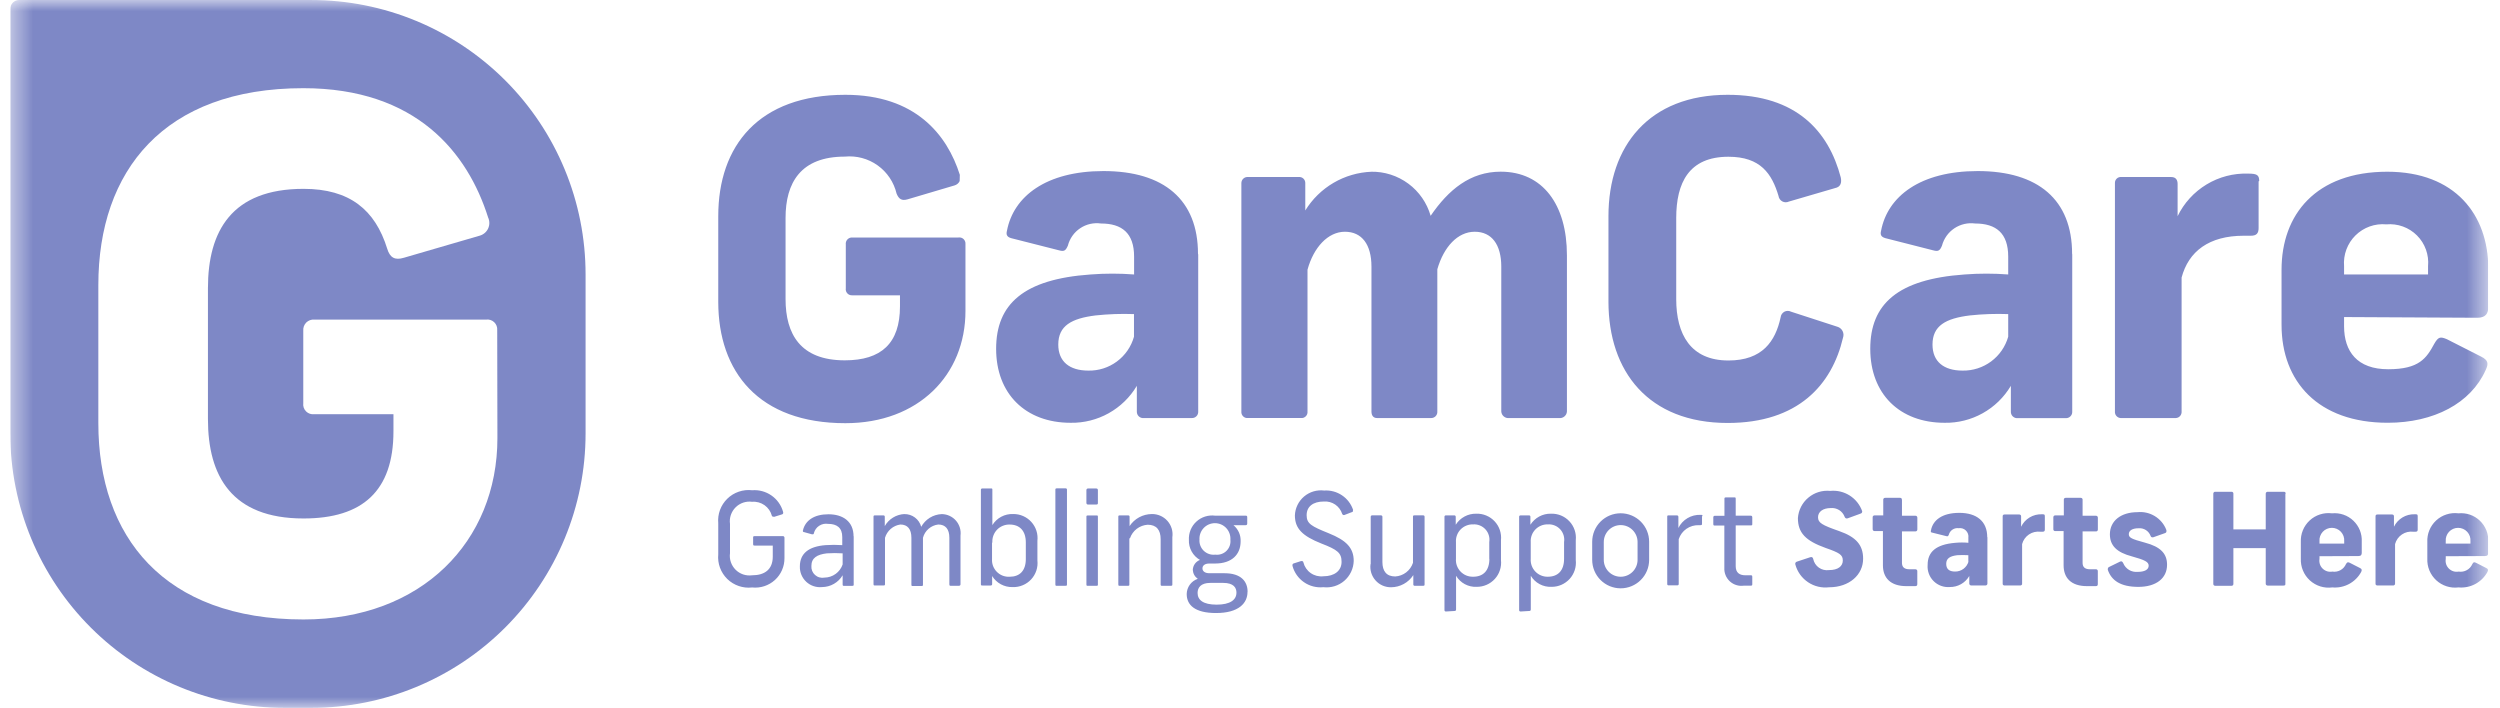 <?xml version="1.0" encoding="UTF-8"?>
<svg xmlns="http://www.w3.org/2000/svg" width="113" height="32" viewBox="0 0 113 32" fill="none">
  <g clip-path="url(#clip0_4015_3944)">
    <mask id="mask0_4015_3944" style="mask-type:luminance" maskUnits="userSpaceOnUse" x="0" y="0" width="113" height="32">
      <path d="M0.465 0H112.462V32H0.465V0Z" fill="white"></path>
    </mask>
    <g mask="url(#mask0_4015_3944)">
      <path d="M43.377 8.185C43.354 8.232 43.322 8.274 43.282 8.308C43.242 8.342 43.195 8.366 43.145 8.381L41.025 9.009C40.765 9.084 40.631 9.009 40.525 8.75C40.403 8.235 40.099 7.782 39.669 7.475C39.239 7.168 38.712 7.027 38.185 7.079C36.19 7.079 35.507 8.261 35.507 9.852V13.514C35.507 15.105 36.18 16.287 38.185 16.287C39.835 16.287 40.679 15.519 40.679 13.848V13.348H38.524C38.483 13.351 38.441 13.345 38.403 13.33C38.364 13.316 38.329 13.292 38.301 13.262C38.273 13.232 38.252 13.195 38.239 13.156C38.227 13.116 38.224 13.074 38.23 13.033V11.049C38.225 11.008 38.228 10.967 38.241 10.928C38.254 10.889 38.275 10.853 38.303 10.823C38.331 10.793 38.366 10.769 38.404 10.754C38.442 10.739 38.483 10.732 38.524 10.735H43.324C43.365 10.729 43.407 10.732 43.447 10.744C43.486 10.756 43.523 10.777 43.553 10.806C43.583 10.834 43.607 10.869 43.621 10.908C43.636 10.946 43.642 10.988 43.639 11.029V14.055C43.639 16.948 41.514 19.128 38.211 19.128C34.295 19.128 32.465 16.809 32.465 13.641V9.772C32.465 6.585 34.295 4.285 38.211 4.285C41.379 4.285 42.811 6.091 43.384 7.902M54.159 11.502V18.602C54.161 18.641 54.155 18.68 54.141 18.717C54.127 18.754 54.106 18.787 54.078 18.815C54.05 18.843 54.017 18.864 53.98 18.878C53.943 18.892 53.904 18.898 53.865 18.896H51.7C51.659 18.901 51.618 18.896 51.579 18.883C51.541 18.87 51.505 18.849 51.475 18.821C51.445 18.793 51.422 18.759 51.406 18.721C51.391 18.683 51.384 18.642 51.385 18.602V17.439C51.078 17.957 50.639 18.384 50.114 18.677C49.588 18.971 48.994 19.12 48.392 19.11C46.347 19.11 45.025 17.793 45.025 15.768C45.025 13.743 46.267 12.618 49.295 12.406C49.95 12.356 50.607 12.356 51.261 12.406V11.598C51.261 10.536 50.711 10.102 49.764 10.102C49.436 10.055 49.101 10.131 48.825 10.316C48.549 10.5 48.351 10.78 48.268 11.102C48.168 11.336 48.093 11.376 47.874 11.316L45.709 10.766C45.494 10.706 45.474 10.587 45.514 10.432C45.809 8.876 47.285 7.732 49.879 7.732C52.613 7.732 54.149 9.032 54.149 11.473M51.256 15.19V14.197C50.679 14.176 50.1 14.196 49.525 14.257C48.428 14.392 47.834 14.726 47.834 15.574C47.834 16.337 48.334 16.751 49.191 16.751C49.657 16.761 50.112 16.616 50.486 16.338C50.859 16.061 51.13 15.668 51.256 15.22M61.971 7.762C62.577 7.751 63.17 7.941 63.657 8.301C64.144 8.661 64.498 9.173 64.665 9.755C65.473 8.573 66.456 7.76 67.832 7.76C69.738 7.76 70.825 9.256 70.825 11.536V18.602C70.822 18.645 70.811 18.686 70.791 18.725C70.771 18.763 70.744 18.797 70.711 18.824C70.678 18.852 70.64 18.872 70.599 18.885C70.557 18.897 70.514 18.901 70.471 18.896H68.212C68.169 18.901 68.126 18.897 68.085 18.885C68.043 18.872 68.005 18.852 67.972 18.824C67.939 18.797 67.912 18.763 67.892 18.725C67.873 18.686 67.861 18.645 67.858 18.602V12.052C67.858 11.052 67.424 10.475 66.658 10.475C65.892 10.475 65.261 11.149 64.967 12.171V18.601C64.97 18.639 64.965 18.677 64.952 18.712C64.939 18.748 64.92 18.781 64.894 18.808C64.868 18.836 64.837 18.858 64.802 18.873C64.767 18.888 64.73 18.896 64.692 18.896H62.245C62.07 18.896 61.99 18.776 61.99 18.601V12.051C61.99 11.051 61.556 10.475 60.79 10.475C60.024 10.475 59.374 11.183 59.099 12.191V18.601C59.103 18.64 59.098 18.68 59.085 18.718C59.071 18.755 59.05 18.789 59.022 18.817C58.993 18.846 58.959 18.867 58.922 18.881C58.885 18.894 58.844 18.899 58.805 18.895H56.405C56.365 18.899 56.325 18.894 56.288 18.881C56.25 18.867 56.216 18.846 56.188 18.817C56.16 18.789 56.138 18.755 56.125 18.718C56.111 18.68 56.106 18.64 56.11 18.601V8.276C56.11 8.238 56.118 8.2 56.133 8.166C56.148 8.131 56.17 8.1 56.198 8.074C56.225 8.048 56.258 8.029 56.294 8.016C56.329 8.003 56.367 7.998 56.405 8.001H58.705C58.743 7.998 58.781 8.002 58.817 8.014C58.853 8.027 58.886 8.046 58.914 8.072C58.941 8.098 58.964 8.13 58.978 8.165C58.993 8.2 59 8.238 58.999 8.276V9.513C59.316 8.998 59.755 8.569 60.277 8.263C60.799 7.958 61.388 7.786 61.992 7.763M83.198 8.002C83.258 8.257 83.198 8.452 82.943 8.502L80.858 9.111C80.811 9.133 80.76 9.144 80.708 9.143C80.656 9.142 80.605 9.128 80.559 9.103C80.513 9.079 80.474 9.043 80.444 9C80.415 8.957 80.396 8.908 80.389 8.856C80.089 7.856 79.581 7.085 78.125 7.085C76.334 7.085 75.765 8.267 75.765 9.859V13.52C75.765 15.112 76.415 16.294 78.125 16.294C79.661 16.294 80.25 15.426 80.484 14.344C80.49 14.291 80.508 14.24 80.537 14.196C80.567 14.152 80.607 14.115 80.653 14.09C80.7 14.065 80.753 14.052 80.806 14.052C80.859 14.051 80.911 14.064 80.958 14.089L83.048 14.768C83.099 14.782 83.146 14.807 83.186 14.841C83.227 14.874 83.26 14.915 83.284 14.962C83.308 15.009 83.322 15.061 83.325 15.113C83.328 15.166 83.321 15.218 83.303 15.268C82.803 17.393 81.277 19.118 78.09 19.118C74.513 19.118 72.702 16.798 72.702 13.631V9.772C72.702 6.585 74.548 4.285 78.09 4.285C81.197 4.285 82.654 5.935 83.203 8.021M93.665 11.505V18.605C93.667 18.644 93.661 18.684 93.647 18.72C93.633 18.757 93.611 18.79 93.583 18.818C93.556 18.846 93.522 18.868 93.486 18.882C93.449 18.896 93.41 18.902 93.37 18.9H91.205C91.165 18.904 91.124 18.899 91.085 18.887C91.046 18.874 91.01 18.852 90.981 18.824C90.951 18.797 90.927 18.762 90.912 18.725C90.896 18.687 90.889 18.646 90.891 18.605V17.439C90.583 17.957 90.145 18.384 89.619 18.677C89.094 18.971 88.5 19.12 87.898 19.11C85.853 19.11 84.536 17.793 84.536 15.768C84.536 13.743 85.773 12.618 88.801 12.406C89.457 12.356 90.115 12.356 90.771 12.406V11.598C90.771 10.536 90.218 10.102 89.275 10.102C88.947 10.058 88.613 10.135 88.338 10.319C88.062 10.503 87.864 10.781 87.778 11.102C87.683 11.336 87.604 11.376 87.384 11.316L85.224 10.766C85.005 10.706 84.985 10.587 85.024 10.432C85.319 8.876 86.795 7.732 89.394 7.732C92.127 7.732 93.659 9.032 93.659 11.473M90.771 15.19V14.197C90.193 14.176 89.615 14.196 89.04 14.257C87.94 14.392 87.349 14.726 87.349 15.574C87.349 16.337 87.849 16.751 88.706 16.751C89.171 16.76 89.626 16.614 89.999 16.337C90.373 16.06 90.644 15.667 90.771 15.22M102.089 8.196V10.301C102.089 10.556 101.989 10.655 101.735 10.655H101.416C99.845 10.655 98.922 11.364 98.608 12.546V18.602C98.611 18.638 98.606 18.675 98.594 18.709C98.583 18.744 98.564 18.776 98.54 18.803C98.516 18.831 98.487 18.853 98.454 18.869C98.421 18.885 98.385 18.894 98.348 18.896H95.854C95.818 18.894 95.782 18.885 95.749 18.869C95.716 18.853 95.687 18.831 95.663 18.803C95.638 18.776 95.62 18.744 95.608 18.709C95.597 18.675 95.592 18.638 95.595 18.602V8.276C95.593 8.237 95.6 8.199 95.614 8.164C95.629 8.128 95.651 8.097 95.679 8.07C95.707 8.044 95.74 8.025 95.776 8.013C95.813 8.001 95.851 7.997 95.889 8.001H98.134C98.368 8.001 98.428 8.156 98.428 8.316V9.772C98.716 9.177 99.171 8.679 99.737 8.337C100.302 7.995 100.955 7.825 101.616 7.847C102.01 7.847 102.116 7.907 102.116 8.181M105.952 14.331V14.745C105.952 15.887 106.545 16.69 107.947 16.69C109.349 16.69 109.678 16.19 110.032 15.533C110.207 15.238 110.287 15.199 110.601 15.333L112.151 16.121C112.47 16.28 112.49 16.435 112.351 16.729C111.682 18.226 110.011 19.109 107.926 19.109C104.776 19.109 103.126 17.243 103.126 14.684V12.192C103.126 9.698 104.676 7.762 107.905 7.762C110.973 7.762 112.47 9.712 112.47 12.132V13.863C112.47 14.158 112.37 14.363 111.97 14.363L105.952 14.331ZM105.952 12.031V12.405H109.748V12.031C109.772 11.777 109.739 11.521 109.653 11.282C109.567 11.042 109.429 10.824 109.249 10.644C109.069 10.463 108.851 10.325 108.612 10.238C108.372 10.151 108.116 10.118 107.862 10.141C107.607 10.117 107.35 10.15 107.109 10.236C106.868 10.323 106.649 10.461 106.467 10.641C106.285 10.821 106.145 11.039 106.056 11.279C105.967 11.519 105.931 11.775 105.952 12.031Z" fill="#2839A1" fill-opacity="0.6"></path>
      <path d="M14.068 2.00021e-05H0.869C0.816 -0.001 0.764 0.009 0.715 0.029C0.666 0.049 0.621 0.079 0.583 0.116C0.546 0.153 0.516 0.197 0.496 0.246C0.475 0.295 0.465 0.347 0.465 0.4V19.595C0.466 22.884 1.774 26.038 4.101 28.363C6.427 30.689 9.582 31.995 12.871 31.995H14.068C17.357 31.995 20.511 30.689 22.836 28.363C25.161 26.038 26.468 22.884 26.468 19.595V12.401C26.468 10.773 26.147 9.16 25.524 7.656C24.901 6.151 23.987 4.784 22.836 3.633C21.684 2.481 20.318 1.568 18.813 0.945C17.309 0.322 15.696 0.001 14.068 0.001M22.483 19.803C22.483 24.473 19.056 28 13.719 28C7.399 28 4.445 24.25 4.445 19.131V12.88C4.445 7.73 7.398 3.986 13.709 3.986C18.822 3.986 21.141 6.909 22.064 9.833C22.1 9.91 22.118 9.994 22.118 10.08C22.118 10.165 22.1 10.249 22.064 10.327C22.029 10.405 21.977 10.474 21.912 10.529C21.848 10.585 21.772 10.626 21.69 10.65L18.258 11.65C17.849 11.774 17.624 11.65 17.5 11.236C16.956 9.49 15.814 8.536 13.719 8.536C10.476 8.536 9.399 10.441 9.399 13.025V18.945C9.399 21.52 10.476 23.435 13.719 23.435C16.387 23.435 17.784 22.193 17.784 19.494V18.721H14.208C14.14 18.73 14.071 18.724 14.006 18.702C13.941 18.68 13.882 18.643 13.834 18.595C13.785 18.547 13.749 18.488 13.727 18.423C13.705 18.358 13.699 18.289 13.708 18.221V14.945C13.702 14.878 13.712 14.811 13.735 14.747C13.758 14.684 13.795 14.627 13.842 14.579C13.89 14.532 13.947 14.495 14.01 14.472C14.073 14.449 14.141 14.44 14.208 14.445H21.974C22.04 14.437 22.106 14.443 22.169 14.463C22.232 14.483 22.289 14.518 22.337 14.563C22.385 14.608 22.422 14.664 22.446 14.726C22.47 14.787 22.479 14.853 22.474 14.919L22.483 19.803Z" fill="#2839A1" fill-opacity="0.6"></path>
      <path d="M35.393 23.14C35.399 23.15 35.402 23.161 35.403 23.173C35.404 23.184 35.402 23.195 35.397 23.206C35.393 23.217 35.386 23.226 35.378 23.234C35.369 23.241 35.359 23.247 35.348 23.25L34.998 23.359C34.943 23.359 34.913 23.359 34.889 23.314C34.838 23.12 34.721 22.951 34.558 22.835C34.394 22.719 34.195 22.664 33.996 22.681C33.86 22.662 33.722 22.675 33.592 22.719C33.462 22.763 33.344 22.836 33.248 22.933C33.151 23.029 33.078 23.148 33.034 23.277C32.99 23.407 32.977 23.545 32.996 23.681V25.003C32.977 25.139 32.99 25.277 33.034 25.406C33.078 25.536 33.151 25.654 33.248 25.751C33.344 25.848 33.462 25.921 33.592 25.965C33.722 26.008 33.86 26.021 33.996 26.003C34.559 26.003 34.929 25.743 34.929 25.16V24.66H34.111C34.066 24.66 34.041 24.66 34.041 24.585V24.308C34.041 24.258 34.041 24.233 34.111 24.233H35.378C35.389 24.231 35.399 24.232 35.409 24.235C35.419 24.238 35.428 24.244 35.436 24.251C35.444 24.258 35.45 24.267 35.454 24.277C35.457 24.287 35.459 24.297 35.458 24.308V25.226C35.46 25.412 35.422 25.597 35.347 25.768C35.273 25.939 35.163 26.092 35.025 26.217C34.887 26.342 34.724 26.437 34.547 26.495C34.369 26.553 34.182 26.573 33.997 26.553C33.793 26.577 33.586 26.555 33.392 26.488C33.197 26.422 33.02 26.313 32.873 26.17C32.727 26.026 32.614 25.852 32.543 25.659C32.472 25.466 32.446 25.26 32.465 25.056V23.656C32.446 23.451 32.473 23.245 32.543 23.053C32.614 22.86 32.727 22.686 32.874 22.542C33.02 22.399 33.197 22.29 33.392 22.224C33.586 22.157 33.793 22.135 33.997 22.159C34.305 22.135 34.613 22.218 34.867 22.394C35.122 22.57 35.308 22.829 35.393 23.127M38.087 25.511V25.011C37.851 24.996 37.614 24.996 37.378 25.011C36.939 25.061 36.675 25.216 36.675 25.58C36.669 25.656 36.681 25.733 36.709 25.804C36.738 25.875 36.783 25.938 36.84 25.989C36.897 26.04 36.965 26.078 37.039 26.098C37.112 26.119 37.19 26.122 37.265 26.108C37.447 26.106 37.624 26.048 37.771 25.941C37.918 25.835 38.029 25.685 38.087 25.513M38.587 24.236V26.416C38.587 26.461 38.587 26.481 38.512 26.481H38.162C38.112 26.481 38.087 26.481 38.087 26.416V26.002C37.991 26.164 37.855 26.299 37.691 26.392C37.528 26.486 37.343 26.535 37.154 26.536C37.025 26.549 36.895 26.535 36.772 26.493C36.649 26.452 36.537 26.385 36.442 26.296C36.347 26.208 36.273 26.1 36.223 25.981C36.173 25.861 36.15 25.732 36.154 25.603C36.154 25.019 36.548 24.7 37.317 24.64C37.567 24.623 37.819 24.623 38.07 24.64V24.273C38.07 23.854 37.825 23.679 37.431 23.679C37.291 23.656 37.147 23.686 37.028 23.764C36.909 23.841 36.823 23.961 36.788 24.098C36.788 24.153 36.748 24.158 36.688 24.148L36.349 24.053C36.294 24.053 36.279 24.013 36.294 23.968C36.398 23.529 36.794 23.245 37.444 23.245C38.094 23.245 38.581 23.564 38.581 24.245M40.876 23.237C41.049 23.234 41.218 23.288 41.356 23.392C41.495 23.496 41.594 23.644 41.639 23.811C41.731 23.644 41.865 23.503 42.028 23.402C42.19 23.302 42.376 23.245 42.567 23.237C42.688 23.238 42.809 23.265 42.919 23.316C43.03 23.367 43.129 23.44 43.209 23.532C43.289 23.624 43.349 23.731 43.384 23.848C43.42 23.964 43.43 24.087 43.415 24.208V26.408C43.415 26.458 43.385 26.478 43.335 26.478H42.991C42.936 26.478 42.911 26.478 42.911 26.408V24.308C42.911 23.919 42.737 23.708 42.411 23.708C42.248 23.726 42.095 23.794 41.972 23.901C41.848 24.008 41.759 24.15 41.718 24.308V26.418C41.718 26.468 41.718 26.488 41.648 26.488H41.265C41.21 26.488 41.195 26.488 41.195 26.418V24.308C41.195 23.919 41.026 23.708 40.695 23.708C40.534 23.731 40.383 23.8 40.261 23.906C40.138 24.013 40.048 24.152 40.002 24.308V26.393C40.002 26.443 40.002 26.463 39.932 26.463H39.553C39.498 26.463 39.483 26.463 39.483 26.393V23.36C39.483 23.32 39.483 23.295 39.553 23.295H39.922C39.977 23.295 39.992 23.32 39.992 23.36V23.779C40.082 23.621 40.21 23.488 40.366 23.393C40.521 23.298 40.698 23.244 40.88 23.235M44.84 24.527V25.266C44.833 25.372 44.848 25.479 44.885 25.579C44.923 25.679 44.981 25.77 45.056 25.846C45.13 25.922 45.221 25.981 45.32 26.02C45.42 26.058 45.526 26.075 45.633 26.069C46.092 26.069 46.367 25.799 46.367 25.266V24.522C46.367 23.993 46.092 23.709 45.633 23.709C45.527 23.707 45.421 23.727 45.323 23.768C45.225 23.808 45.136 23.869 45.063 23.946C44.99 24.023 44.934 24.115 44.898 24.215C44.862 24.315 44.847 24.421 44.855 24.527M44.855 22.143V23.734C44.953 23.575 45.091 23.445 45.256 23.357C45.421 23.269 45.606 23.227 45.793 23.234C45.948 23.232 46.101 23.262 46.243 23.324C46.385 23.386 46.513 23.477 46.616 23.592C46.72 23.706 46.798 23.842 46.846 23.989C46.893 24.137 46.908 24.293 46.891 24.446V25.329C46.908 25.484 46.892 25.641 46.843 25.79C46.794 25.938 46.714 26.074 46.608 26.188C46.502 26.303 46.372 26.393 46.228 26.453C46.084 26.513 45.929 26.542 45.773 26.536C45.588 26.542 45.405 26.499 45.242 26.411C45.079 26.323 44.942 26.194 44.845 26.036V26.405C44.845 26.45 44.81 26.465 44.775 26.465H44.406C44.361 26.465 44.336 26.465 44.336 26.405V22.143C44.335 22.134 44.337 22.125 44.34 22.117C44.343 22.109 44.347 22.101 44.353 22.095C44.36 22.089 44.367 22.084 44.375 22.081C44.384 22.078 44.392 22.077 44.401 22.078H44.795C44.84 22.078 44.855 22.078 44.855 22.143ZM48.227 22.143V26.408C48.227 26.458 48.227 26.478 48.157 26.478H47.778C47.718 26.478 47.703 26.478 47.703 26.408V22.143C47.703 22.098 47.703 22.073 47.778 22.073H48.157C48.167 22.071 48.176 22.072 48.186 22.075C48.195 22.077 48.204 22.082 48.211 22.089C48.217 22.096 48.222 22.105 48.225 22.114C48.228 22.123 48.229 22.133 48.227 22.143ZM49.625 23.363V26.413C49.625 26.458 49.625 26.478 49.56 26.478H49.181C49.121 26.478 49.106 26.478 49.106 26.413V23.363C49.106 23.318 49.106 23.298 49.181 23.298H49.56C49.61 23.298 49.625 23.298 49.625 23.363ZM49.625 22.163V22.721C49.625 22.776 49.625 22.806 49.54 22.806H49.19C49.178 22.808 49.167 22.807 49.156 22.803C49.145 22.8 49.135 22.793 49.126 22.785C49.118 22.777 49.112 22.767 49.108 22.756C49.104 22.745 49.103 22.733 49.105 22.721V22.163C49.103 22.151 49.104 22.14 49.108 22.128C49.112 22.117 49.118 22.107 49.126 22.099C49.135 22.091 49.145 22.084 49.156 22.081C49.167 22.077 49.178 22.076 49.19 22.078H49.54C49.605 22.078 49.625 22.108 49.625 22.163ZM51.047 24.333V26.413C51.047 26.458 51.047 26.478 50.982 26.478H50.623C50.563 26.478 50.548 26.478 50.548 26.413V23.36C50.548 23.32 50.548 23.295 50.618 23.295H50.987C51.042 23.295 51.057 23.32 51.057 23.36V23.779C51.166 23.613 51.315 23.477 51.489 23.382C51.663 23.288 51.858 23.237 52.057 23.235C52.19 23.232 52.323 23.257 52.446 23.311C52.569 23.364 52.678 23.443 52.767 23.543C52.856 23.643 52.922 23.762 52.961 23.89C52.999 24.018 53.009 24.153 52.99 24.285V26.413C52.99 26.458 52.99 26.478 52.915 26.478H52.536C52.486 26.478 52.461 26.478 52.461 26.413V24.368C52.461 23.959 52.276 23.718 51.877 23.718C51.697 23.729 51.525 23.793 51.382 23.902C51.239 24.012 51.132 24.161 51.074 24.331M54.217 24.381C54.208 24.476 54.221 24.571 54.255 24.66C54.288 24.749 54.341 24.829 54.409 24.895C54.478 24.961 54.56 25.011 54.65 25.041C54.74 25.072 54.836 25.081 54.93 25.07C55.022 25.082 55.115 25.073 55.203 25.043C55.291 25.014 55.37 24.965 55.436 24.9C55.502 24.835 55.552 24.756 55.583 24.669C55.614 24.581 55.624 24.488 55.614 24.396C55.62 24.3 55.607 24.204 55.575 24.114C55.543 24.023 55.493 23.94 55.428 23.87C55.362 23.799 55.283 23.743 55.195 23.705C55.106 23.667 55.011 23.647 54.915 23.647C54.819 23.647 54.724 23.667 54.636 23.705C54.548 23.743 54.469 23.799 54.403 23.87C54.338 23.94 54.287 24.023 54.255 24.114C54.223 24.204 54.21 24.3 54.217 24.396M55.888 26.791C55.888 26.561 55.759 26.347 55.288 26.347H54.705C54.266 26.347 54.131 26.571 54.131 26.801C54.131 27.12 54.381 27.33 54.994 27.33C55.607 27.33 55.887 27.11 55.887 26.791M56.387 26.756C56.387 27.256 55.998 27.709 54.966 27.709C54.013 27.709 53.639 27.35 53.639 26.851C53.641 26.699 53.69 26.551 53.779 26.428C53.869 26.305 53.994 26.212 54.139 26.163C54.073 26.117 54.019 26.057 53.98 25.987C53.941 25.917 53.919 25.839 53.914 25.759C53.918 25.66 53.95 25.565 54.008 25.485C54.066 25.405 54.146 25.343 54.238 25.309C54.08 25.218 53.949 25.085 53.861 24.925C53.773 24.765 53.73 24.583 53.738 24.401C53.73 24.247 53.757 24.093 53.815 23.951C53.873 23.809 53.962 23.681 54.076 23.577C54.189 23.472 54.324 23.394 54.471 23.348C54.617 23.302 54.773 23.288 54.925 23.308H56.315C56.355 23.308 56.375 23.333 56.375 23.378V23.663C56.375 23.718 56.345 23.738 56.305 23.738H55.752C55.859 23.826 55.944 23.939 56.001 24.066C56.057 24.194 56.083 24.332 56.076 24.471C56.076 25.06 55.682 25.471 54.926 25.471H54.665C54.446 25.471 54.351 25.571 54.351 25.691C54.351 25.81 54.451 25.91 54.665 25.91H55.349C56.099 25.91 56.391 26.284 56.391 26.748M61.15 23.057C61.155 23.067 61.158 23.077 61.157 23.088C61.157 23.099 61.154 23.11 61.149 23.119C61.143 23.129 61.135 23.137 61.126 23.142C61.117 23.148 61.106 23.151 61.095 23.152L60.771 23.276C60.761 23.28 60.75 23.282 60.739 23.282C60.728 23.281 60.718 23.279 60.708 23.274C60.698 23.269 60.689 23.263 60.682 23.254C60.675 23.246 60.669 23.237 60.666 23.226C60.611 23.055 60.5 22.907 60.351 22.805C60.202 22.704 60.023 22.656 59.843 22.668C59.343 22.668 59.06 22.902 59.06 23.286C59.06 23.67 59.27 23.786 60.06 24.104C60.851 24.422 61.188 24.763 61.188 25.354C61.183 25.525 61.143 25.693 61.07 25.847C60.997 26.002 60.893 26.139 60.764 26.251C60.635 26.363 60.484 26.446 60.32 26.496C60.157 26.546 59.985 26.561 59.816 26.541C59.506 26.573 59.195 26.493 58.939 26.315C58.683 26.138 58.498 25.875 58.419 25.574C58.419 25.514 58.419 25.489 58.469 25.469L58.808 25.36C58.873 25.36 58.898 25.36 58.913 25.42C58.962 25.616 59.08 25.789 59.246 25.904C59.412 26.02 59.615 26.071 59.816 26.048C60.316 26.048 60.639 25.798 60.639 25.395C60.639 24.991 60.45 24.845 59.726 24.567C58.858 24.223 58.529 23.883 58.529 23.295C58.535 23.132 58.575 22.972 58.647 22.825C58.718 22.679 58.819 22.549 58.943 22.443C59.068 22.337 59.213 22.259 59.369 22.212C59.525 22.166 59.689 22.152 59.851 22.172C60.137 22.152 60.421 22.229 60.659 22.389C60.896 22.548 61.074 22.783 61.163 23.055M61.956 25.495V23.363C61.956 23.318 61.981 23.293 62.031 23.293H62.41C62.46 23.293 62.485 23.318 62.485 23.363V25.403C62.485 25.817 62.67 26.056 63.064 26.056C63.244 26.046 63.417 25.981 63.56 25.871C63.704 25.761 63.81 25.61 63.867 25.438V23.363C63.867 23.318 63.867 23.293 63.942 23.293H64.316C64.376 23.293 64.391 23.318 64.391 23.363V26.408C64.391 26.453 64.391 26.478 64.321 26.478H63.952C63.942 26.48 63.932 26.479 63.923 26.476C63.913 26.473 63.905 26.468 63.898 26.461C63.891 26.454 63.886 26.446 63.883 26.437C63.88 26.427 63.88 26.417 63.882 26.408V25.994C63.774 26.161 63.626 26.299 63.451 26.395C63.277 26.491 63.081 26.542 62.882 26.544C62.748 26.547 62.616 26.52 62.493 26.467C62.371 26.413 62.261 26.334 62.173 26.234C62.084 26.134 62.018 26.016 61.979 25.889C61.941 25.761 61.93 25.626 61.949 25.494M67.315 25.263V24.502C67.331 24.399 67.324 24.294 67.294 24.194C67.264 24.094 67.212 24.002 67.141 23.925C67.071 23.849 66.984 23.788 66.887 23.75C66.79 23.711 66.686 23.695 66.582 23.702C66.477 23.699 66.372 23.718 66.275 23.758C66.178 23.798 66.09 23.857 66.017 23.933C65.945 24.008 65.888 24.098 65.853 24.197C65.817 24.296 65.802 24.401 65.809 24.505V25.255C65.801 25.361 65.815 25.467 65.851 25.567C65.887 25.667 65.944 25.758 66.017 25.835C66.09 25.911 66.179 25.972 66.277 26.012C66.375 26.052 66.481 26.071 66.587 26.068C67.046 26.068 67.32 25.789 67.32 25.26M65.355 27.64C65.346 27.641 65.337 27.639 65.329 27.636C65.321 27.633 65.313 27.629 65.307 27.622C65.301 27.616 65.296 27.609 65.293 27.601C65.29 27.592 65.289 27.584 65.29 27.575V23.36C65.29 23.315 65.315 23.295 65.36 23.295H65.729C65.738 23.293 65.747 23.294 65.756 23.296C65.765 23.299 65.773 23.304 65.78 23.31C65.787 23.316 65.792 23.324 65.795 23.333C65.798 23.341 65.799 23.351 65.799 23.36V23.719C65.897 23.563 66.034 23.434 66.197 23.347C66.359 23.259 66.542 23.215 66.727 23.219C66.882 23.214 67.037 23.242 67.18 23.302C67.323 23.361 67.452 23.451 67.558 23.565C67.664 23.678 67.745 23.813 67.794 23.961C67.843 24.108 67.86 24.264 67.844 24.419V25.313C67.861 25.466 67.845 25.622 67.797 25.769C67.75 25.916 67.672 26.051 67.568 26.166C67.464 26.28 67.337 26.372 67.196 26.433C67.054 26.495 66.901 26.526 66.747 26.525C66.56 26.534 66.375 26.492 66.211 26.404C66.046 26.316 65.909 26.185 65.814 26.025V27.551C65.814 27.56 65.813 27.569 65.81 27.577C65.807 27.585 65.802 27.593 65.796 27.599C65.79 27.605 65.783 27.61 65.774 27.613C65.766 27.616 65.757 27.617 65.749 27.616L65.355 27.64ZM70.696 25.263V24.502C70.712 24.399 70.705 24.294 70.675 24.194C70.644 24.094 70.592 24.002 70.522 23.925C70.451 23.849 70.364 23.788 70.267 23.75C70.171 23.711 70.066 23.695 69.962 23.702C69.857 23.699 69.753 23.718 69.656 23.758C69.558 23.798 69.471 23.857 69.398 23.933C69.325 24.008 69.269 24.098 69.233 24.197C69.197 24.296 69.182 24.401 69.189 24.505V25.255C69.181 25.361 69.196 25.466 69.231 25.566C69.267 25.665 69.323 25.756 69.396 25.833C69.469 25.909 69.556 25.97 69.654 26.01C69.752 26.051 69.856 26.071 69.962 26.068C70.421 26.068 70.696 25.789 70.696 25.26M68.73 27.64C68.721 27.641 68.713 27.639 68.704 27.636C68.696 27.633 68.689 27.629 68.682 27.622C68.676 27.616 68.671 27.609 68.668 27.601C68.665 27.592 68.664 27.584 68.665 27.575V23.36C68.665 23.315 68.69 23.295 68.735 23.295H69.104C69.113 23.293 69.123 23.294 69.131 23.296C69.14 23.299 69.148 23.304 69.155 23.31C69.162 23.316 69.167 23.324 69.171 23.333C69.174 23.341 69.175 23.351 69.174 23.36V23.719C69.273 23.563 69.41 23.434 69.572 23.347C69.735 23.259 69.917 23.215 70.102 23.219C70.258 23.213 70.413 23.241 70.557 23.3C70.701 23.359 70.831 23.449 70.937 23.563C71.044 23.676 71.124 23.812 71.174 23.959C71.224 24.107 71.241 24.264 71.225 24.419V25.313C71.242 25.467 71.226 25.622 71.178 25.77C71.13 25.917 71.052 26.052 70.948 26.167C70.844 26.281 70.716 26.372 70.575 26.434C70.433 26.496 70.279 26.527 70.125 26.525C69.939 26.533 69.754 26.491 69.59 26.403C69.425 26.315 69.288 26.184 69.192 26.025V27.551C69.192 27.56 69.191 27.569 69.188 27.577C69.185 27.585 69.18 27.593 69.174 27.599C69.168 27.605 69.161 27.61 69.152 27.613C69.144 27.616 69.135 27.617 69.127 27.616L68.73 27.64ZM72.491 24.497V25.305C72.491 25.508 72.572 25.702 72.715 25.845C72.858 25.988 73.052 26.069 73.254 26.069C73.457 26.069 73.651 25.988 73.794 25.845C73.937 25.702 74.018 25.508 74.018 25.305V24.497C74.018 24.295 73.937 24.101 73.794 23.958C73.651 23.814 73.457 23.734 73.254 23.734C73.052 23.734 72.858 23.814 72.715 23.958C72.572 24.101 72.491 24.295 72.491 24.497ZM74.541 24.472V25.305C74.541 25.647 74.406 25.974 74.164 26.215C73.923 26.457 73.595 26.592 73.254 26.592C72.913 26.592 72.585 26.457 72.344 26.215C72.103 25.974 71.967 25.647 71.967 25.305V24.487C71.967 24.146 72.103 23.819 72.344 23.577C72.585 23.336 72.913 23.2 73.254 23.2C73.595 23.2 73.923 23.336 74.164 23.577C74.406 23.819 74.541 24.146 74.541 24.487M76.931 23.31V23.663C76.931 23.718 76.931 23.738 76.851 23.738H76.786C76.586 23.731 76.39 23.789 76.226 23.903C76.062 24.017 75.94 24.182 75.878 24.371V26.398C75.878 26.443 75.848 26.458 75.813 26.458H75.419C75.41 26.459 75.402 26.458 75.395 26.455C75.387 26.452 75.38 26.448 75.374 26.442C75.369 26.436 75.364 26.429 75.362 26.422C75.359 26.414 75.358 26.406 75.359 26.398V23.36C75.359 23.31 75.359 23.295 75.429 23.295H75.788C75.838 23.295 75.863 23.32 75.863 23.365V23.865C75.954 23.68 76.097 23.525 76.275 23.42C76.452 23.315 76.656 23.263 76.863 23.271C76.938 23.271 76.958 23.271 76.958 23.346M78.454 22.546V23.309H79.133C79.183 23.309 79.203 23.334 79.203 23.389V23.674C79.203 23.729 79.203 23.749 79.133 23.749H78.454V25.589C78.454 25.874 78.609 26.003 78.898 26.003H79.128C79.178 26.003 79.203 26.003 79.203 26.073V26.397C79.203 26.452 79.203 26.472 79.128 26.472H78.823C78.71 26.489 78.594 26.48 78.485 26.446C78.375 26.413 78.275 26.355 78.19 26.278C78.106 26.2 78.039 26.105 77.996 25.999C77.953 25.893 77.934 25.779 77.94 25.664V23.754H77.506C77.466 23.754 77.441 23.754 77.441 23.679V23.394C77.441 23.339 77.466 23.314 77.506 23.314H77.945V22.547C77.945 22.507 77.945 22.482 78.02 22.482H78.379C78.439 22.482 78.454 22.481 78.454 22.546ZM84.171 23.09C84.171 23.15 84.171 23.195 84.086 23.22L83.527 23.424C83.513 23.432 83.498 23.436 83.482 23.436C83.466 23.437 83.451 23.434 83.436 23.428C83.422 23.421 83.409 23.412 83.399 23.4C83.389 23.388 83.381 23.374 83.377 23.359C83.33 23.233 83.243 23.125 83.128 23.054C83.013 22.983 82.878 22.951 82.744 22.965C82.4 22.965 82.175 23.13 82.175 23.379C82.175 23.629 82.35 23.733 83.125 24.003C83.901 24.272 84.213 24.641 84.213 25.253C84.213 25.986 83.584 26.545 82.676 26.545C82.341 26.585 82.002 26.504 81.722 26.315C81.441 26.127 81.238 25.843 81.15 25.517C81.145 25.505 81.143 25.491 81.144 25.477C81.145 25.464 81.148 25.451 81.154 25.439C81.16 25.427 81.169 25.416 81.179 25.407C81.19 25.398 81.202 25.392 81.215 25.388L81.818 25.188C81.898 25.163 81.938 25.188 81.958 25.268C81.99 25.426 82.083 25.566 82.215 25.659C82.348 25.752 82.511 25.791 82.671 25.768C83.08 25.768 83.295 25.593 83.295 25.334C83.295 25.074 83.14 24.984 82.512 24.765C81.609 24.441 81.265 24.082 81.265 23.415C81.278 23.238 81.326 23.065 81.407 22.907C81.488 22.748 81.6 22.608 81.737 22.494C81.873 22.379 82.03 22.293 82.2 22.241C82.37 22.188 82.549 22.171 82.726 22.188C83.036 22.157 83.347 22.232 83.609 22.399C83.872 22.567 84.07 22.817 84.173 23.111M85.969 22.592V23.311H86.569C86.581 23.309 86.594 23.311 86.607 23.315C86.619 23.319 86.63 23.326 86.639 23.335C86.648 23.344 86.656 23.355 86.66 23.368C86.664 23.38 86.665 23.393 86.664 23.406V23.93C86.664 23.942 86.662 23.955 86.658 23.966C86.653 23.978 86.646 23.988 86.637 23.997C86.628 24.006 86.617 24.012 86.605 24.016C86.594 24.02 86.581 24.021 86.569 24.02H85.969V25.441C85.969 25.626 86.069 25.731 86.308 25.731H86.567C86.627 25.731 86.662 25.761 86.662 25.816V26.408C86.662 26.468 86.627 26.493 86.567 26.493H86.165C85.447 26.493 85.108 26.114 85.108 25.555V24.005H84.739C84.726 24.006 84.714 24.005 84.702 24.001C84.69 23.997 84.679 23.991 84.67 23.982C84.661 23.974 84.654 23.963 84.649 23.951C84.645 23.94 84.643 23.927 84.644 23.915V23.39C84.642 23.377 84.643 23.364 84.647 23.352C84.652 23.339 84.659 23.328 84.668 23.319C84.677 23.31 84.688 23.303 84.7 23.299C84.713 23.294 84.726 23.293 84.739 23.295H85.123V22.592C85.121 22.58 85.122 22.568 85.126 22.557C85.129 22.546 85.136 22.535 85.144 22.527C85.152 22.518 85.162 22.511 85.173 22.507C85.184 22.503 85.196 22.501 85.208 22.502H85.886C85.941 22.502 85.966 22.537 85.966 22.592M88.969 25.395V25.095C88.803 25.085 88.636 25.085 88.469 25.095C88.145 25.135 87.969 25.235 87.969 25.484C87.969 25.734 88.119 25.834 88.369 25.834C88.506 25.836 88.64 25.793 88.75 25.711C88.86 25.628 88.94 25.512 88.978 25.38M89.831 24.283V26.378C89.831 26.389 89.828 26.401 89.824 26.412C89.819 26.422 89.812 26.432 89.804 26.44C89.796 26.448 89.785 26.454 89.775 26.458C89.764 26.462 89.752 26.463 89.741 26.463H89.102C89.091 26.463 89.079 26.462 89.068 26.458C89.057 26.454 89.047 26.448 89.039 26.44C89.03 26.432 89.024 26.422 89.019 26.412C89.014 26.401 89.012 26.389 89.012 26.378V26.034C88.923 26.188 88.794 26.316 88.639 26.404C88.483 26.492 88.308 26.537 88.129 26.534C87.995 26.545 87.86 26.526 87.734 26.48C87.608 26.433 87.493 26.36 87.398 26.265C87.303 26.17 87.229 26.055 87.183 25.929C87.137 25.803 87.118 25.668 87.129 25.534C87.129 24.95 87.498 24.606 88.391 24.534C88.584 24.516 88.777 24.516 88.97 24.534V24.308C88.978 24.248 88.973 24.188 88.954 24.131C88.934 24.074 88.902 24.022 88.859 23.98C88.817 23.938 88.765 23.906 88.708 23.888C88.65 23.869 88.59 23.865 88.531 23.874C88.433 23.861 88.335 23.883 88.253 23.938C88.171 23.992 88.112 24.074 88.087 24.168C88.057 24.238 88.037 24.253 87.972 24.233L87.334 24.074C87.269 24.074 87.264 24.019 87.279 23.974C87.364 23.515 87.779 23.181 88.561 23.181C89.343 23.181 89.823 23.56 89.823 24.278M92.427 23.311V23.934C92.427 24.009 92.397 24.034 92.322 24.034H92.227C92.045 24.011 91.86 24.055 91.708 24.158C91.556 24.261 91.446 24.415 91.399 24.593V26.378C91.4 26.389 91.4 26.399 91.397 26.41C91.393 26.42 91.388 26.429 91.381 26.437C91.374 26.445 91.365 26.452 91.355 26.456C91.346 26.461 91.335 26.463 91.324 26.463H90.596C90.585 26.463 90.574 26.461 90.564 26.456C90.555 26.452 90.546 26.445 90.539 26.437C90.532 26.429 90.526 26.42 90.523 26.41C90.52 26.399 90.519 26.389 90.521 26.378V23.335C90.52 23.324 90.521 23.312 90.525 23.302C90.529 23.292 90.536 23.282 90.544 23.274C90.552 23.267 90.562 23.261 90.573 23.258C90.583 23.254 90.594 23.253 90.606 23.255H91.269C91.281 23.254 91.293 23.256 91.304 23.26C91.315 23.264 91.325 23.271 91.333 23.28C91.341 23.288 91.347 23.299 91.351 23.31C91.355 23.321 91.356 23.333 91.354 23.345V23.809C91.438 23.635 91.571 23.489 91.737 23.389C91.903 23.289 92.094 23.239 92.287 23.245C92.402 23.245 92.427 23.245 92.427 23.345M94.133 22.592V23.311H94.733C94.745 23.31 94.757 23.312 94.769 23.317C94.781 23.321 94.791 23.328 94.8 23.337C94.808 23.346 94.815 23.357 94.819 23.369C94.823 23.381 94.824 23.393 94.823 23.406V23.93C94.824 23.942 94.823 23.954 94.819 23.966C94.815 23.978 94.809 23.988 94.8 23.997C94.791 24.006 94.781 24.012 94.769 24.016C94.757 24.02 94.745 24.021 94.733 24.02H94.133V25.441C94.133 25.626 94.233 25.731 94.467 25.731H94.731C94.743 25.729 94.755 25.73 94.766 25.734C94.777 25.738 94.788 25.744 94.796 25.752C94.805 25.76 94.811 25.77 94.816 25.781C94.82 25.792 94.822 25.804 94.821 25.816V26.408C94.821 26.468 94.786 26.493 94.731 26.493H94.327C93.609 26.493 93.275 26.114 93.275 25.555V24.005H92.901C92.888 24.006 92.876 24.005 92.864 24.001C92.853 23.997 92.842 23.991 92.833 23.982C92.825 23.973 92.818 23.963 92.814 23.951C92.81 23.939 92.809 23.927 92.811 23.915V23.39C92.809 23.377 92.81 23.365 92.814 23.353C92.818 23.341 92.825 23.33 92.833 23.321C92.842 23.312 92.852 23.305 92.864 23.3C92.876 23.296 92.888 23.294 92.901 23.295H93.285V22.592C93.283 22.58 93.284 22.567 93.288 22.555C93.292 22.544 93.299 22.533 93.307 22.524C93.316 22.516 93.327 22.509 93.338 22.505C93.35 22.501 93.362 22.5 93.375 22.502H94.053C94.064 22.502 94.076 22.504 94.086 22.509C94.097 22.513 94.106 22.52 94.114 22.529C94.121 22.537 94.127 22.547 94.13 22.558C94.133 22.569 94.135 22.581 94.133 22.592M97.924 23.983C97.924 24.033 97.924 24.078 97.854 24.098L97.321 24.287C97.261 24.287 97.231 24.287 97.206 24.222C97.166 24.112 97.09 24.018 96.99 23.956C96.89 23.894 96.773 23.866 96.656 23.878C96.382 23.878 96.222 23.983 96.222 24.143C96.222 24.302 96.337 24.362 96.951 24.527C97.664 24.716 97.951 25.027 97.951 25.527C97.951 26.145 97.451 26.527 96.654 26.527C95.857 26.527 95.437 26.242 95.272 25.754C95.272 25.684 95.272 25.649 95.357 25.614L95.826 25.385C95.896 25.35 95.935 25.385 95.97 25.455C96.022 25.581 96.113 25.688 96.23 25.759C96.347 25.83 96.484 25.861 96.62 25.849C96.944 25.849 97.12 25.744 97.12 25.569C97.12 25.395 96.941 25.31 96.367 25.15C95.664 24.966 95.367 24.65 95.367 24.15C95.367 23.542 95.867 23.15 96.614 23.15C96.886 23.123 97.159 23.184 97.393 23.326C97.627 23.467 97.809 23.68 97.911 23.933M103.299 22.313V26.383C103.299 26.433 103.299 26.468 103.209 26.468H102.501C102.489 26.468 102.477 26.467 102.467 26.463C102.456 26.459 102.446 26.453 102.437 26.445C102.429 26.437 102.422 26.427 102.417 26.416C102.413 26.406 102.411 26.394 102.411 26.383V24.776H100.949V26.393C100.95 26.405 100.948 26.416 100.944 26.427C100.94 26.439 100.933 26.448 100.924 26.457C100.916 26.465 100.905 26.471 100.894 26.474C100.883 26.478 100.871 26.479 100.859 26.478H100.131C100.119 26.479 100.107 26.477 100.097 26.473C100.086 26.469 100.076 26.463 100.067 26.455C100.059 26.447 100.052 26.437 100.047 26.427C100.043 26.416 100.041 26.404 100.041 26.393V22.313C100.04 22.301 100.043 22.289 100.048 22.278C100.053 22.267 100.06 22.257 100.069 22.249C100.078 22.241 100.088 22.235 100.1 22.231C100.111 22.227 100.124 22.226 100.136 22.228H100.859C100.871 22.226 100.883 22.227 100.894 22.231C100.905 22.235 100.916 22.241 100.924 22.249C100.933 22.257 100.94 22.267 100.944 22.278C100.948 22.289 100.95 22.301 100.949 22.313V23.929H102.411V22.313C102.411 22.301 102.413 22.29 102.417 22.279C102.422 22.268 102.429 22.259 102.437 22.251C102.446 22.243 102.456 22.237 102.467 22.233C102.477 22.229 102.489 22.227 102.501 22.228H103.224C103.289 22.228 103.314 22.263 103.314 22.313M104.841 24.463V24.572H105.958V24.463C105.964 24.386 105.954 24.308 105.929 24.235C105.904 24.162 105.863 24.095 105.811 24.038C105.759 23.981 105.695 23.936 105.624 23.905C105.553 23.874 105.477 23.858 105.399 23.858C105.322 23.858 105.245 23.874 105.175 23.905C105.104 23.936 105.04 23.981 104.988 24.038C104.935 24.095 104.895 24.162 104.87 24.235C104.844 24.308 104.834 24.386 104.841 24.463ZM104.841 25.141V25.263C104.827 25.342 104.834 25.423 104.858 25.499C104.883 25.576 104.926 25.645 104.983 25.701C105.041 25.757 105.111 25.799 105.187 25.823C105.264 25.846 105.345 25.851 105.424 25.836C105.549 25.856 105.678 25.833 105.789 25.771C105.9 25.71 105.987 25.614 106.038 25.497C106.093 25.407 106.118 25.397 106.207 25.437L106.666 25.672C106.761 25.717 106.766 25.762 106.726 25.851C106.6 26.083 106.41 26.272 106.177 26.397C105.945 26.521 105.681 26.575 105.419 26.551C105.237 26.576 105.052 26.559 104.877 26.505C104.702 26.45 104.541 26.357 104.405 26.233C104.27 26.109 104.163 25.957 104.093 25.787C104.022 25.618 103.99 25.435 103.998 25.251V24.502C103.989 24.32 104.02 24.138 104.089 23.969C104.158 23.8 104.264 23.648 104.398 23.524C104.532 23.4 104.691 23.307 104.865 23.252C105.039 23.196 105.223 23.179 105.404 23.202C105.58 23.185 105.758 23.206 105.925 23.263C106.093 23.321 106.246 23.414 106.373 23.536C106.501 23.658 106.601 23.807 106.667 23.971C106.732 24.136 106.761 24.313 106.751 24.489V24.989C106.751 25.074 106.721 25.134 106.597 25.134L104.841 25.141ZM109.28 23.311V23.934C109.28 24.009 109.255 24.034 109.175 24.034H109.085C108.903 24.011 108.718 24.055 108.566 24.158C108.414 24.261 108.304 24.415 108.257 24.593V26.378C108.258 26.388 108.256 26.399 108.253 26.409C108.25 26.419 108.244 26.428 108.237 26.436C108.23 26.444 108.222 26.45 108.212 26.455C108.203 26.459 108.193 26.462 108.182 26.463H107.449C107.438 26.463 107.427 26.461 107.417 26.456C107.408 26.452 107.399 26.445 107.392 26.437C107.385 26.429 107.379 26.42 107.376 26.41C107.373 26.399 107.372 26.389 107.374 26.378V23.335C107.373 23.324 107.374 23.312 107.378 23.302C107.382 23.292 107.389 23.282 107.397 23.274C107.405 23.267 107.415 23.261 107.426 23.258C107.436 23.254 107.447 23.253 107.459 23.255H108.122C108.192 23.255 108.207 23.3 108.207 23.345V23.809C108.291 23.635 108.424 23.489 108.59 23.389C108.756 23.289 108.947 23.239 109.14 23.245C109.26 23.245 109.28 23.245 109.28 23.345M110.547 24.463V24.572H111.665V24.463C111.671 24.386 111.661 24.308 111.636 24.235C111.611 24.162 111.57 24.095 111.518 24.038C111.466 23.981 111.402 23.936 111.331 23.905C111.26 23.874 111.184 23.858 111.106 23.858C111.029 23.858 110.952 23.874 110.882 23.905C110.811 23.936 110.747 23.981 110.695 24.038C110.642 24.095 110.602 24.162 110.577 24.235C110.551 24.308 110.541 24.386 110.548 24.463M110.548 25.141V25.263C110.534 25.342 110.541 25.423 110.565 25.499C110.59 25.576 110.633 25.645 110.69 25.701C110.748 25.757 110.818 25.799 110.894 25.823C110.971 25.846 111.052 25.851 111.131 25.836C111.257 25.856 111.386 25.833 111.498 25.772C111.61 25.711 111.698 25.614 111.75 25.497C111.8 25.407 111.825 25.397 111.914 25.437L112.373 25.672C112.468 25.717 112.473 25.762 112.433 25.851C112.307 26.083 112.117 26.272 111.884 26.397C111.652 26.521 111.388 26.575 111.126 26.551C110.945 26.574 110.761 26.557 110.587 26.501C110.413 26.445 110.253 26.352 110.119 26.229C109.985 26.105 109.879 25.953 109.809 25.785C109.739 25.616 109.707 25.434 109.715 25.251V24.502C109.706 24.32 109.737 24.138 109.806 23.969C109.875 23.8 109.981 23.648 110.115 23.524C110.249 23.4 110.408 23.307 110.582 23.252C110.756 23.196 110.94 23.179 111.121 23.202C111.297 23.185 111.475 23.206 111.642 23.263C111.81 23.321 111.963 23.414 112.09 23.536C112.218 23.658 112.318 23.807 112.384 23.971C112.449 24.136 112.478 24.313 112.468 24.489V24.989C112.468 25.074 112.438 25.134 112.314 25.134L110.548 25.141Z" fill="#2839A1" fill-opacity="0.6"></path>
    </g>
  </g>
  <defs>
    <clipPath id="clip0_4015_3944">
      <rect width="112" height="32" fill="white" transform="translate(0.465)"></rect>
    </clipPath>
  </defs>
</svg>
